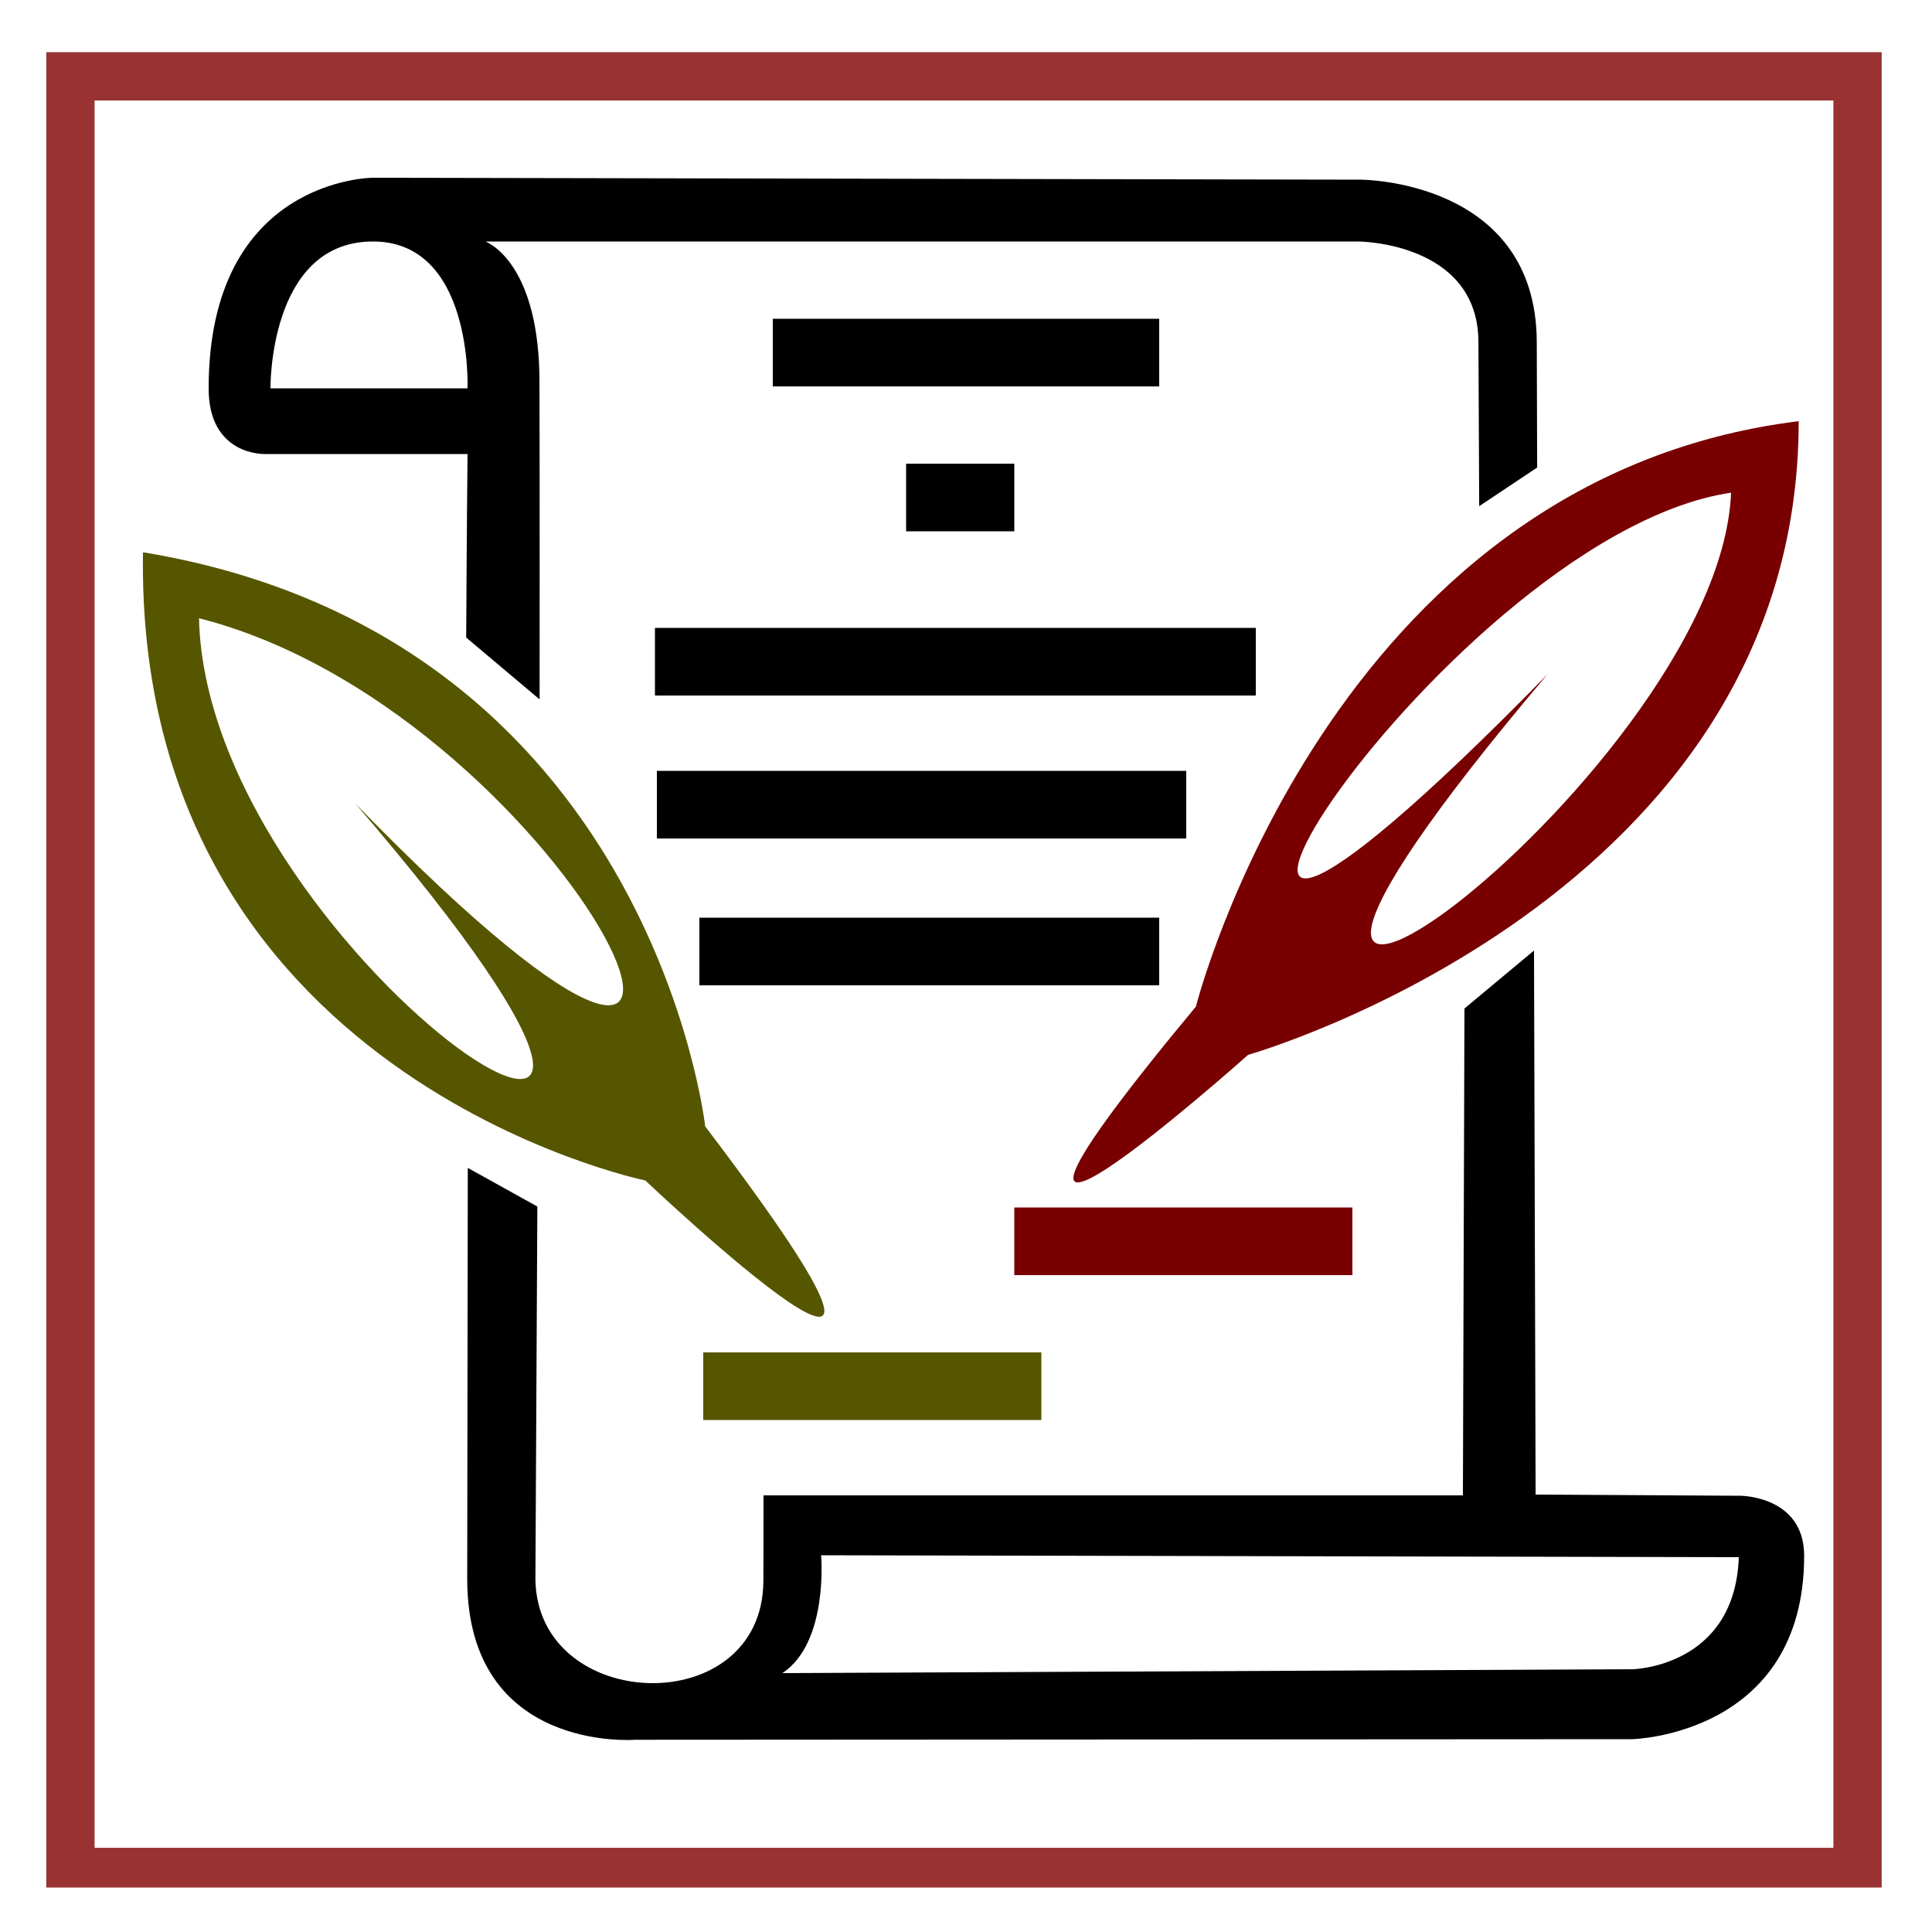 <?xml version="1.0" encoding="UTF-8" standalone="no"?>
<svg
   version="1.1"
   viewBox="0 0 1e3 1e3"
   id="svg237"
   sodipodi:docname="crmContract.svg"
   inkscape:version="1.2.2 (732a01da63, 2022-12-09)"
   xmlns:inkscape="http://www.inkscape.org/namespaces/inkscape"
   xmlns:sodipodi="http://sodipodi.sourceforge.net/DTD/sodipodi-0.dtd"
   xmlns="http://www.w3.org/2000/svg"
   xmlns:svg="http://www.w3.org/2000/svg">
  <defs
     id="defs241" />
  <sodipodi:namedview
     id="namedview239"
     pagecolor="#ffffff"
     bordercolor="#000000"
     borderopacity="0.25"
     inkscape:showpageshadow="2"
     inkscape:pageopacity="0.0"
     inkscape:pagecheckerboard="0"
     inkscape:deskcolor="#d1d1d1"
     showgrid="false"
     inkscape:zoom="0.3337544"
     inkscape:cx="482.39064"
     inkscape:cy="1111.5958"
     inkscape:window-width="2560"
     inkscape:window-height="1369"
     inkscape:window-x="-8"
     inkscape:window-y="-8"
     inkscape:window-maximized="1"
     inkscape:current-layer="svg237" />
  <path
     d="m193 92s-85 .1-85 109c-.08 35 29 34 29 34h105c-.4 36-.7 95-.7 95l38 32s.09-125-.07-162c.6-65-28-75-28-75h452s61 .3 62 51l.4 86 30-20-.2-65c-.3-84-91-84-91-84zm-1 33c53-1 50 76 50 76h-102s-1-75 52-76zm602 367-36 30-.8 252h-362l-.07 44c-.1 73-117 69-118-.5l1-193-36-20-.3 213c.2 90 87 83 87 83l516-.3s89-2 89-95c-.07-31-33-31-33-31l-106-.6zm-369 313 475 1c-2 57-55 58-55 58l-440 2c24-16 20-61 20-61z"
     id="path213" />
  <rect
     x="339"
     y="325"
     width="311"
     height="35"
     id="rect215" />
  <rect
     x="340"
     y="399"
     width="274"
     height="35"
     id="rect217" />
  <rect
     x="400"
     y="165"
     width="200"
     height="35"
     id="rect219" />
  <rect
     x="469"
     y="240"
     width="56"
     height="35"
     id="rect221" />
  <rect
     x="362"
     y="475"
     width="238"
     height="35"
     id="rect223" />
  <g
     fill="#780000"
     id="g229">
    <path
       d="m931 218c-243 30-312 303-312 303-157 189 27 25 27 25s285-81 285-328zm-35 37c-6 150-344 388-95 94-269 275-59-71 95-94z"
       id="path225" />
    <rect
       x="525"
       y="625"
       width="175"
       height="35"
       id="rect227" />
  </g>
  <g
     fill="#565600"
     id="g235">
    <path
       d="m75 286c262 44 290 297 290 297 155 204-31 28-31 28s-264-54-260-325zm28 34c4 180 326 381 81 96 255 262 116-46-81-96z"
       id="path231" />
    <rect
       x="364"
       y="700"
       width="175"
       height="35"
       id="rect233" />
  </g>
  <path
     inkscape:connector-curvature="0"
     style="fill:#993333"
     d="M 23.955,27 V 977 H 973.955 V 27 Z M 48.955,52 H 948.955 V 956.412 H 48.955 Z"
     id="path897-7" />
</svg>
